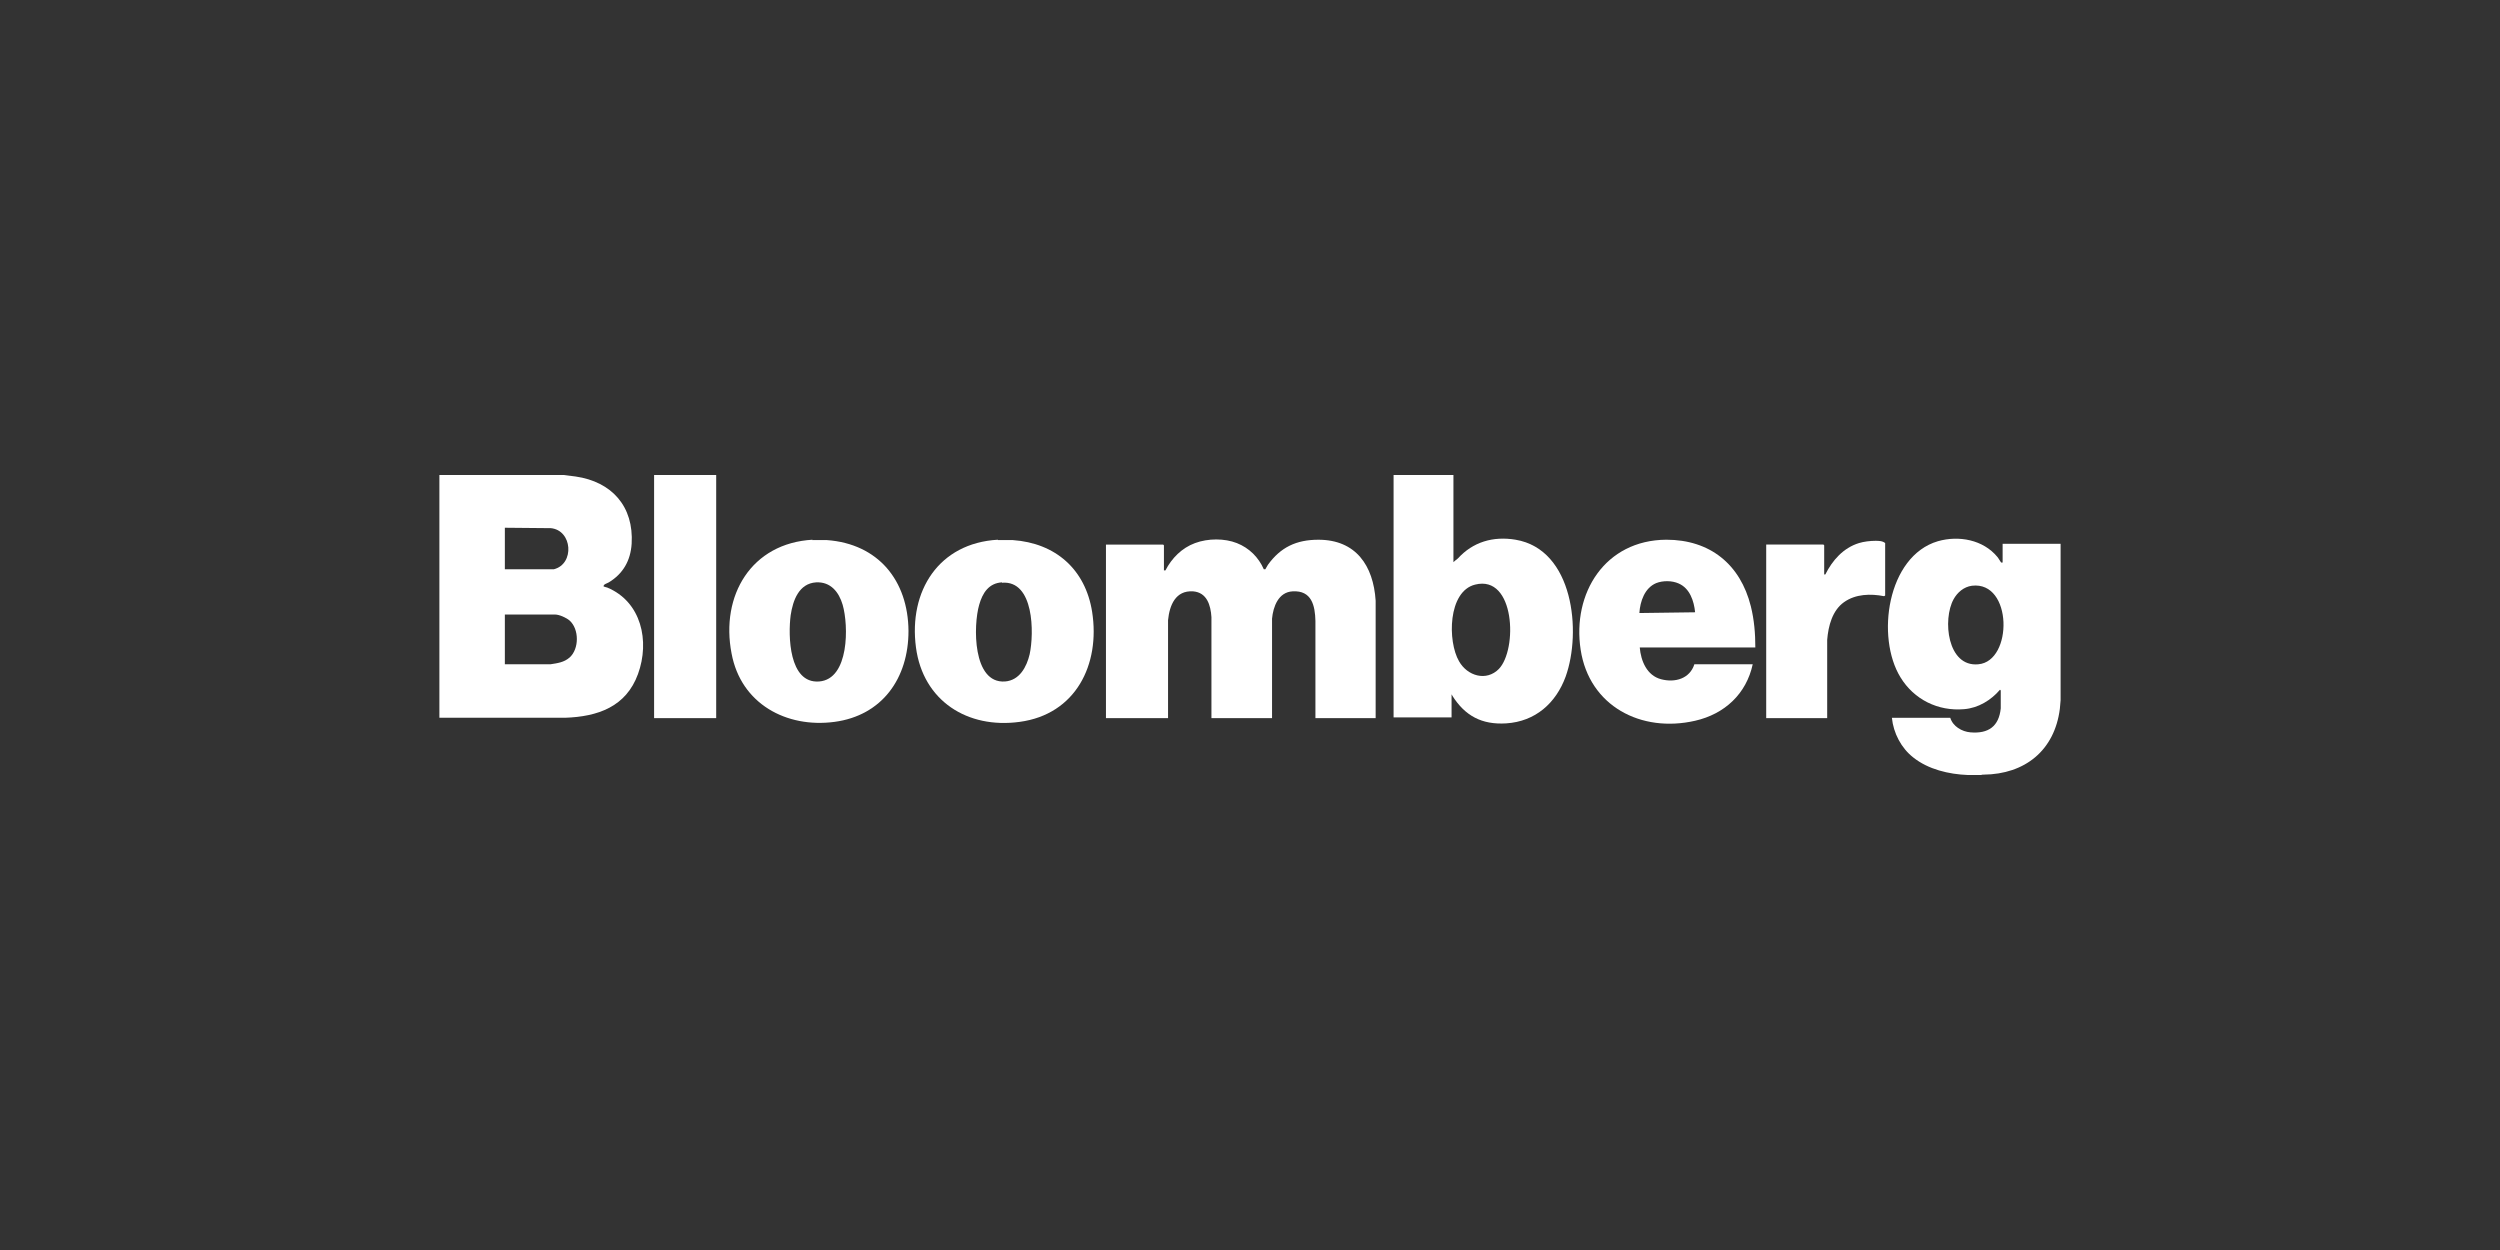 <svg width="300" height="150" viewBox="0 0 300 150" fill="none" xmlns="http://www.w3.org/2000/svg">
<rect x="0" y="0" width="300" height="150" fill="#333333" stroke="none"/>
<path d="M67.629 57L69.065 57.179C73.419 57.808 76.068 60.77 75.798 65.259C75.664 67.279 74.766 68.85 73.06 69.882C72.836 70.017 72.387 70.107 72.432 70.376C72.432 70.376 72.836 70.511 72.881 70.511C76.965 72.217 77.998 76.93 76.561 80.88C75.125 84.83 71.714 85.997 67.808 86.132H52.727V57H67.629ZM60.582 63.284V68.311H65.474C65.474 68.311 66.193 68.311 66.462 68.311C68.976 67.683 68.706 63.598 66.058 63.374H65.474L60.582 63.329V63.284ZM60.627 79.713H66.058C66.911 79.578 67.674 79.488 68.347 78.905C69.514 77.872 69.514 75.493 68.347 74.461C67.988 74.147 67.135 73.743 66.597 73.743H60.582V79.713H60.627Z" fill="white"/>
<path d="M236.14 93.001C233.851 92.911 231.382 92.327 229.587 90.891C228.15 89.769 227.208 87.973 227.028 86.133H234.031C234.345 87.165 235.422 87.794 236.454 87.883C238.609 88.063 239.866 87.165 240.09 85.011V82.856L240 82.766C238.923 84.023 237.397 84.966 235.691 85.1C232.549 85.37 229.677 83.933 228.061 81.285C225.098 76.482 226.445 66.742 232.549 64.946C235.063 64.228 237.981 64.767 239.686 66.832C239.776 66.921 240.09 67.46 240.135 67.505C240.18 67.505 240.27 67.505 240.315 67.505V65.26H247.272V84.023L247.182 85.056C246.554 90.038 243.008 92.911 238.025 92.956C237.936 92.956 237.801 92.956 237.756 93.001C237.217 93.001 236.679 93.001 236.185 93.001H236.14ZM236.634 70.288C235.646 70.422 234.883 71.096 234.434 71.904C233.088 74.328 233.671 80.073 237.397 79.714C241.571 79.355 241.527 69.704 236.634 70.288Z" fill="white"/>
<path d="M174.412 57V67.459C174.412 67.459 174.861 67.055 174.951 67.01C176.746 65.035 179.17 64.317 181.864 64.765C188.821 65.933 189.809 75.808 187.878 81.194C186.711 84.381 184.243 86.58 180.741 86.805C177.824 86.984 175.804 85.907 174.278 83.483C174.278 83.438 174.233 83.349 174.188 83.349V86.087H167.23V57H174.412ZM179.844 80.296C182.133 77.962 181.819 68.94 177.016 70.152C173.739 70.96 173.694 76.975 175.086 79.354C176.073 81.104 178.362 81.822 179.889 80.251L179.844 80.296Z" fill="white"/>
<path d="M85.943 57H78.492V86.176H85.943V57Z" fill="white"/>
<path d="M139.672 68.449H139.852C140.615 66.968 141.827 65.755 143.398 65.172C144.969 64.588 146.944 64.588 148.425 65.172C149.906 65.755 151.029 66.878 151.657 68.314C151.702 68.314 151.792 68.314 151.837 68.314C151.837 68.314 152.106 67.865 152.151 67.775C153.677 65.666 155.562 64.768 158.211 64.768C162.699 64.768 164.809 67.865 165.078 72.085V86.179H157.851V74.508C157.807 72.668 157.403 70.828 155.113 70.962C153.408 71.052 152.779 72.803 152.645 74.239V86.179H145.373V74.06C145.283 72.623 144.834 71.097 143.173 70.962C141.064 70.828 140.346 72.623 140.166 74.419V86.179H132.715V65.352H139.583L139.672 65.441V68.494V68.449Z" fill="white"/>
<path d="M210.685 77.693H196.77C196.905 79.309 197.623 81.059 199.329 81.508C201.034 81.957 202.785 81.419 203.323 79.713H210.326C209.563 83.259 206.959 85.683 203.413 86.491C196.95 87.972 190.71 84.74 189.678 77.962C188.645 71.184 192.595 64.811 199.957 64.766C205.209 64.766 208.845 67.728 210.101 72.755C210.505 74.371 210.64 76.032 210.64 77.693H210.685ZM196.77 73.563L203.413 73.474C203.279 72.127 202.785 70.601 201.438 70.017C200.63 69.658 199.553 69.658 198.745 69.972C197.353 70.556 196.815 72.172 196.725 73.563H196.77Z" fill="white"/>
<path d="M97.438 64.811H98.919C98.919 64.811 99.099 64.811 99.233 64.811C105.383 65.259 108.974 69.658 109.019 75.718C109.019 81.374 105.877 85.862 100.131 86.626C94.386 87.389 88.909 84.471 87.787 78.411C86.441 71.454 90.166 65.17 97.528 64.766L97.438 64.811ZM97.932 69.883C95.867 70.017 95.149 72.037 94.879 73.833C94.565 76.257 94.655 82.047 98.291 81.778C101.927 81.508 101.837 75.045 101.119 72.576C100.67 71.05 99.682 69.793 97.932 69.883Z" fill="white"/>
<path d="M119.746 64.811H121.227C121.227 64.811 121.407 64.811 121.541 64.811C126.658 65.17 130.249 68.312 131.057 73.429C132.045 79.758 129.082 85.728 122.349 86.626C116.11 87.478 110.768 84.112 109.916 77.693C109.018 70.915 112.654 65.17 119.746 64.766V64.811ZM120.24 69.883C118.669 69.972 117.905 71.14 117.502 72.576C116.783 75.045 116.694 82.047 120.599 81.778C122.349 81.643 123.202 80.027 123.561 78.501C124.1 75.987 124.1 69.613 120.24 69.928V69.883Z" fill="white"/>
<path d="M219.262 86.175H211.945V65.347H218.813L218.903 65.437V68.938H219.037C219.89 67.233 221.192 65.751 223.077 65.168C223.661 64.988 224.424 64.898 225.052 64.898C225.411 64.898 225.905 64.898 226.219 65.168V71.452C226.219 71.452 226.13 71.542 226.085 71.542C224.469 71.228 222.673 71.272 221.282 72.26C219.89 73.247 219.397 75.088 219.262 76.793V86.22V86.175Z" fill="white"/>
</svg>
